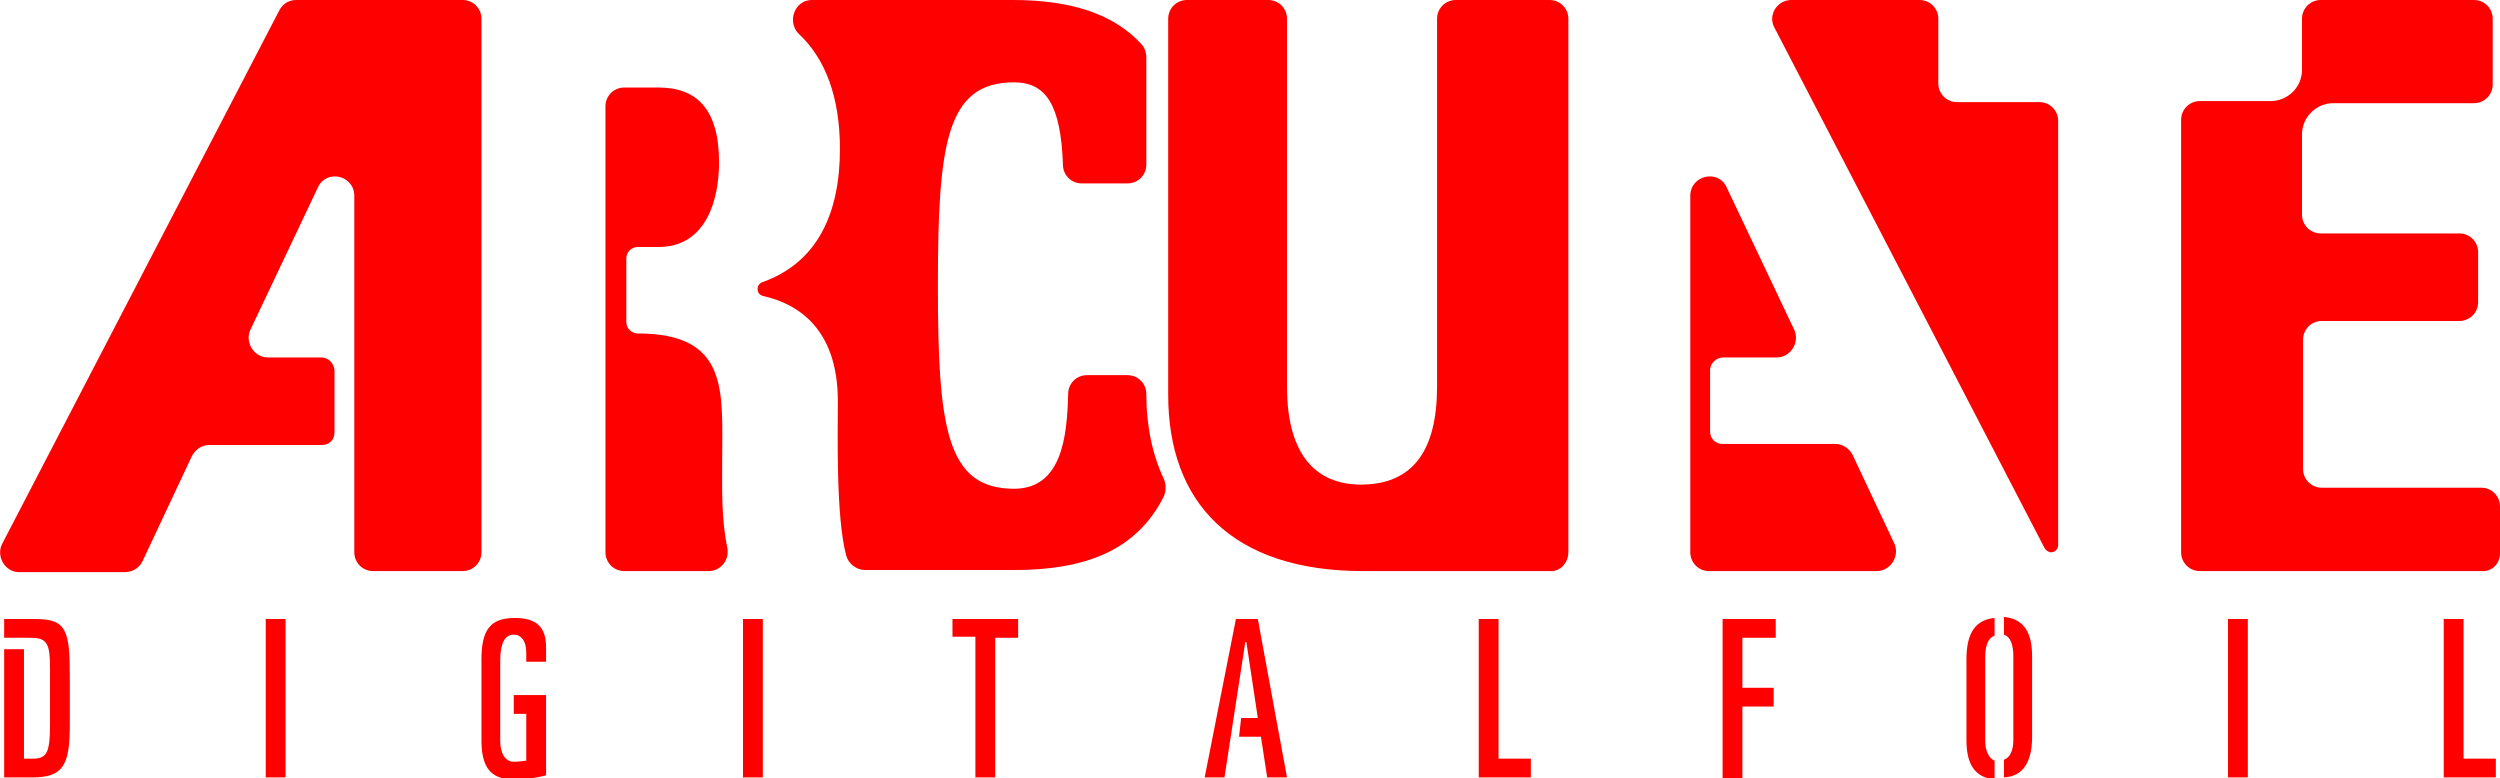 <?xml version="1.0" encoding="utf-8"?>
<!-- Generator: Adobe Illustrator 21.1.0, SVG Export Plug-In . SVG Version: 6.00 Build 0)  -->
<svg version="1.1" id="レイヤー_1" xmlns="http://www.w3.org/2000/svg" xmlns:xlink="http://www.w3.org/1999/xlink" x="0px"
	 y="0px" viewBox="0 0 239.9 74.7" style="enable-background:new 0 0 239.9 74.7;" xml:space="preserve">
<style type="text/css">
	.st0{fill:#FF0000;}
</style>
<g>
	<g>
		<path class="st0" d="M2.3,62.2 M2.3,62.2l0,10.6h0.9c1.4,0,1.6-0.8,1.6-3.4l0-5.2c0-2.3-0.2-3-1.8-3H2.3l-1.9,0l0-1.8h3
			c3,0,3.3,1.1,3.3,5.6l0,4.5c0,3.9-0.6,5.1-3.6,5.1l-2.7,0l0-12.3H2.3z"/>
		<path class="st0" d="M25.5,59.4h1.9l0,15.2h-1.9L25.5,59.4z"/>
		<path class="st0" d="M50.5,63.4v-0.8c0-1.1-0.5-1.7-1.2-1.7c-0.9,0-1.3,0.9-1.3,2.5v7.7c0,1.2,0.5,2,1.3,2c0.5,0,1-0.1,1.2-0.1
			v-4.5h-1.2l0-1.8h3.1l0,7.7c-0.7,0.2-2,0.4-3.1,0.4c-2.4,0-3.1-1.4-3.1-3.8l0-7.7c0-2.8,0.8-4,3.2-4c2,0,3,0.8,3,2.8v1.4H50.5z"/>
		<path class="st0" d="M71.3,59.4h1.9v15.2h-1.9L71.3,59.4z"/>
		<path class="st0" d="M91.4,59.4h6.3v1.8h-2.2l0,13.4h-1.9V61.1l-2.2,0V59.4z"/>
		<polygon class="st0" points="120.7,59.4 118.6,59.4 115.6,74.6 117.5,74.6 119.5,61.6 119.6,61.6 120.7,68.9 119.1,68.9 
			118.9,70.7 121,70.7 121.6,74.6 123.5,74.6 		"/>
		<path class="st0" d="M141.9,59.4h1.9v13.4h3.1v1.8l-5,0V59.4z"/>
		<path class="st0" d="M165.3,59.4h5.1v1.8h-3.2v4.8h3v1.8h-3v6.9h-1.9V59.4z"/>
		<path class="st0" d="M190.5,71.1v-8c0-1.2,0.3-1.9,0.9-2.1v-1.7c-2.2,0.2-2.7,2-2.7,4v7.7c0,2.2,0.7,3.6,2.7,3.8V73
			C190.9,72.8,190.5,72.1,190.5,71.1z"/>
		<path class="st0" d="M195,70.7l0-7.7c0-2.2-0.7-3.6-2.7-3.8v1.7c0.6,0.2,0.9,0.9,0.9,2.1v8c0,1-0.3,1.7-0.9,1.9v1.7
			C194.4,74.5,195,72.7,195,70.7z"/>
		<path class="st0" d="M213.8,59.4h1.9v15.2h-1.9V59.4z"/>
		<path class="st0" d="M234.5,59.4h1.9v13.4h3.1v1.8h-5V59.4z"/>
	</g>
	<g>
		<path class="st0" d="M30.8,34.3h-5.1c-1.3,0-2.2-1.4-1.7-2.6L30.5,18c0.8-1.8,3.5-1.2,3.5,0.8v13.7v12.1V53c0,1,0.8,1.8,1.8,1.8
			h8.6c1,0,1.8-0.8,1.8-1.8V1.8c0-1-0.8-1.8-1.8-1.8H28.4c-0.7,0-1.3,0.4-1.6,1L0.2,52.2c-0.6,1.2,0.3,2.7,1.6,2.7H12
			c0.7,0,1.4-0.4,1.7-1.1l4.7-10c0.3-0.6,0.9-1.1,1.7-1.1h10.8c0.7,0,1.2-0.5,1.2-1.2v-6C32,34.8,31.5,34.3,30.8,34.3z"/>
		<path class="st0" d="M150.5,53V1.8c0-1-0.8-1.8-1.8-1.8h-9c-1,0-1.8,0.8-1.8,1.8v35.3c0,6.1-2.3,9.4-7.3,9.4
			c-4.2,0-7.1-2.7-7.1-9.4V1.8c0-1-0.8-1.8-1.8-1.8h-7.8c-1,0-1.8,0.8-1.8,1.8v36.1c0,10.3,6.1,16.9,18.7,16.9h17.9
			C149.7,54.9,150.5,54,150.5,53z"/>
		<path class="st0" d="M239.9,53.1v-4.5c0-1-0.8-1.8-1.8-1.8h-15.3c-1,0-1.8-0.8-1.8-1.8V32.6c0-1,0.8-1.8,1.8-1.8H236
			c1,0,1.8-0.8,1.8-1.8v-4.8c0-1-0.8-1.8-1.8-1.8h-13.3c-1,0-1.8-0.8-1.8-1.8v-7.7c0-1.7,1.4-3,3-3h13.5c1,0,1.8-0.8,1.8-1.8V1.8
			c0-1-0.8-1.8-1.8-1.8h-14.7c-1,0-1.8,0.8-1.8,1.8v4.9c0,1.7-1.4,3-3,3h-6.8c-1,0-1.8,0.8-1.8,1.8v41.5c0,1,0.8,1.8,1.8,1.8h27
			C239.1,54.9,239.9,54.1,239.9,53.1z"/>
		<g>
			<path class="st0" d="M60.1,24.8c0-0.6,0.5-1.1,1.1-1.1h2c4.6,0,5.8-4.6,5.8-8.1c0-5.2-2.2-7.2-5.8-7.2h-3.3c-1,0-1.8,0.8-1.8,1.8
				v11.6l0,12.1V53c0,1,0.8,1.8,1.8,1.8H68c1.2,0,2-1.1,1.8-2.2c-0.6-2.8-0.5-5.8-0.5-8.5c0-6.5,0.7-12.1-8.1-12.1h0
				c-0.6,0-1.1-0.5-1.1-1.1L60.1,24.8z"/>
		</g>
		<path class="st0" d="M165.4,34.3h5.1c1.3,0,2.2-1.4,1.7-2.6L165.7,18c-0.8-1.8-3.5-1.2-3.5,0.8v13.7v12.1V53c0,1,0.8,1.8,1.8,1.8
			l16.1,0c1.3,0,2.2-1.4,1.7-2.6l-4-8.5c-0.3-0.6-0.9-1.1-1.7-1.1h-10.8c-0.7,0-1.2-0.5-1.2-1.2v-6
			C164.2,34.8,164.7,34.3,165.4,34.3z"/>
		<path class="st0" d="M73.2,28.4c-0.3-0.1-0.5-0.3-0.5-0.7c0-0.3,0.2-0.5,0.4-0.6c5.4-1.9,7.5-6.7,7.5-12.8c0-5-1.4-8.7-4-11.1
			C75.5,2,76.3,0,77.9,0h19.3c5.7,0,9.7,1.4,12.3,4.2c0.3,0.3,0.5,0.8,0.5,1.3v10.3c0,1-0.8,1.8-1.8,1.8h-4.4c-1,0-1.8-0.8-1.8-1.8
			c-0.2-5.7-1.6-7.9-4.7-7.9c-6.5,0-7.3,5.9-7.3,19.5c0,13.6,0.8,19.5,7.3,19.5c4.6,0,5.1-5,5.2-9.1c0-1,0.8-1.8,1.8-1.8h3.9
			c1,0,1.8,0.8,1.8,1.8l0,0c0,3.1,0.6,5.9,1.7,8.2c0.2,0.5,0.2,1.1,0,1.6c-2.6,5.2-7.5,7.1-14.4,7.1H83c-0.8,0-1.6-0.6-1.8-1.4
			c-1-3.7-0.8-11.9-0.8-14.8C80.4,31.4,76.4,29.1,73.2,28.4z"/>
		<path class="st0" d="M196.2,52.6c0.1,0.2,0.4,0.4,0.6,0.4c0.4,0,0.7-0.3,0.7-0.7l0-40.7c0-1-0.8-1.8-1.8-1.8h-7.9
			c-1,0-1.8-0.8-1.8-1.8V1.8c0-1-0.8-1.8-1.8-1.8h-12.3c-1.4,0-2.3,1.5-1.6,2.7L196.2,52.6z"/>
	</g>
</g>
</svg>
